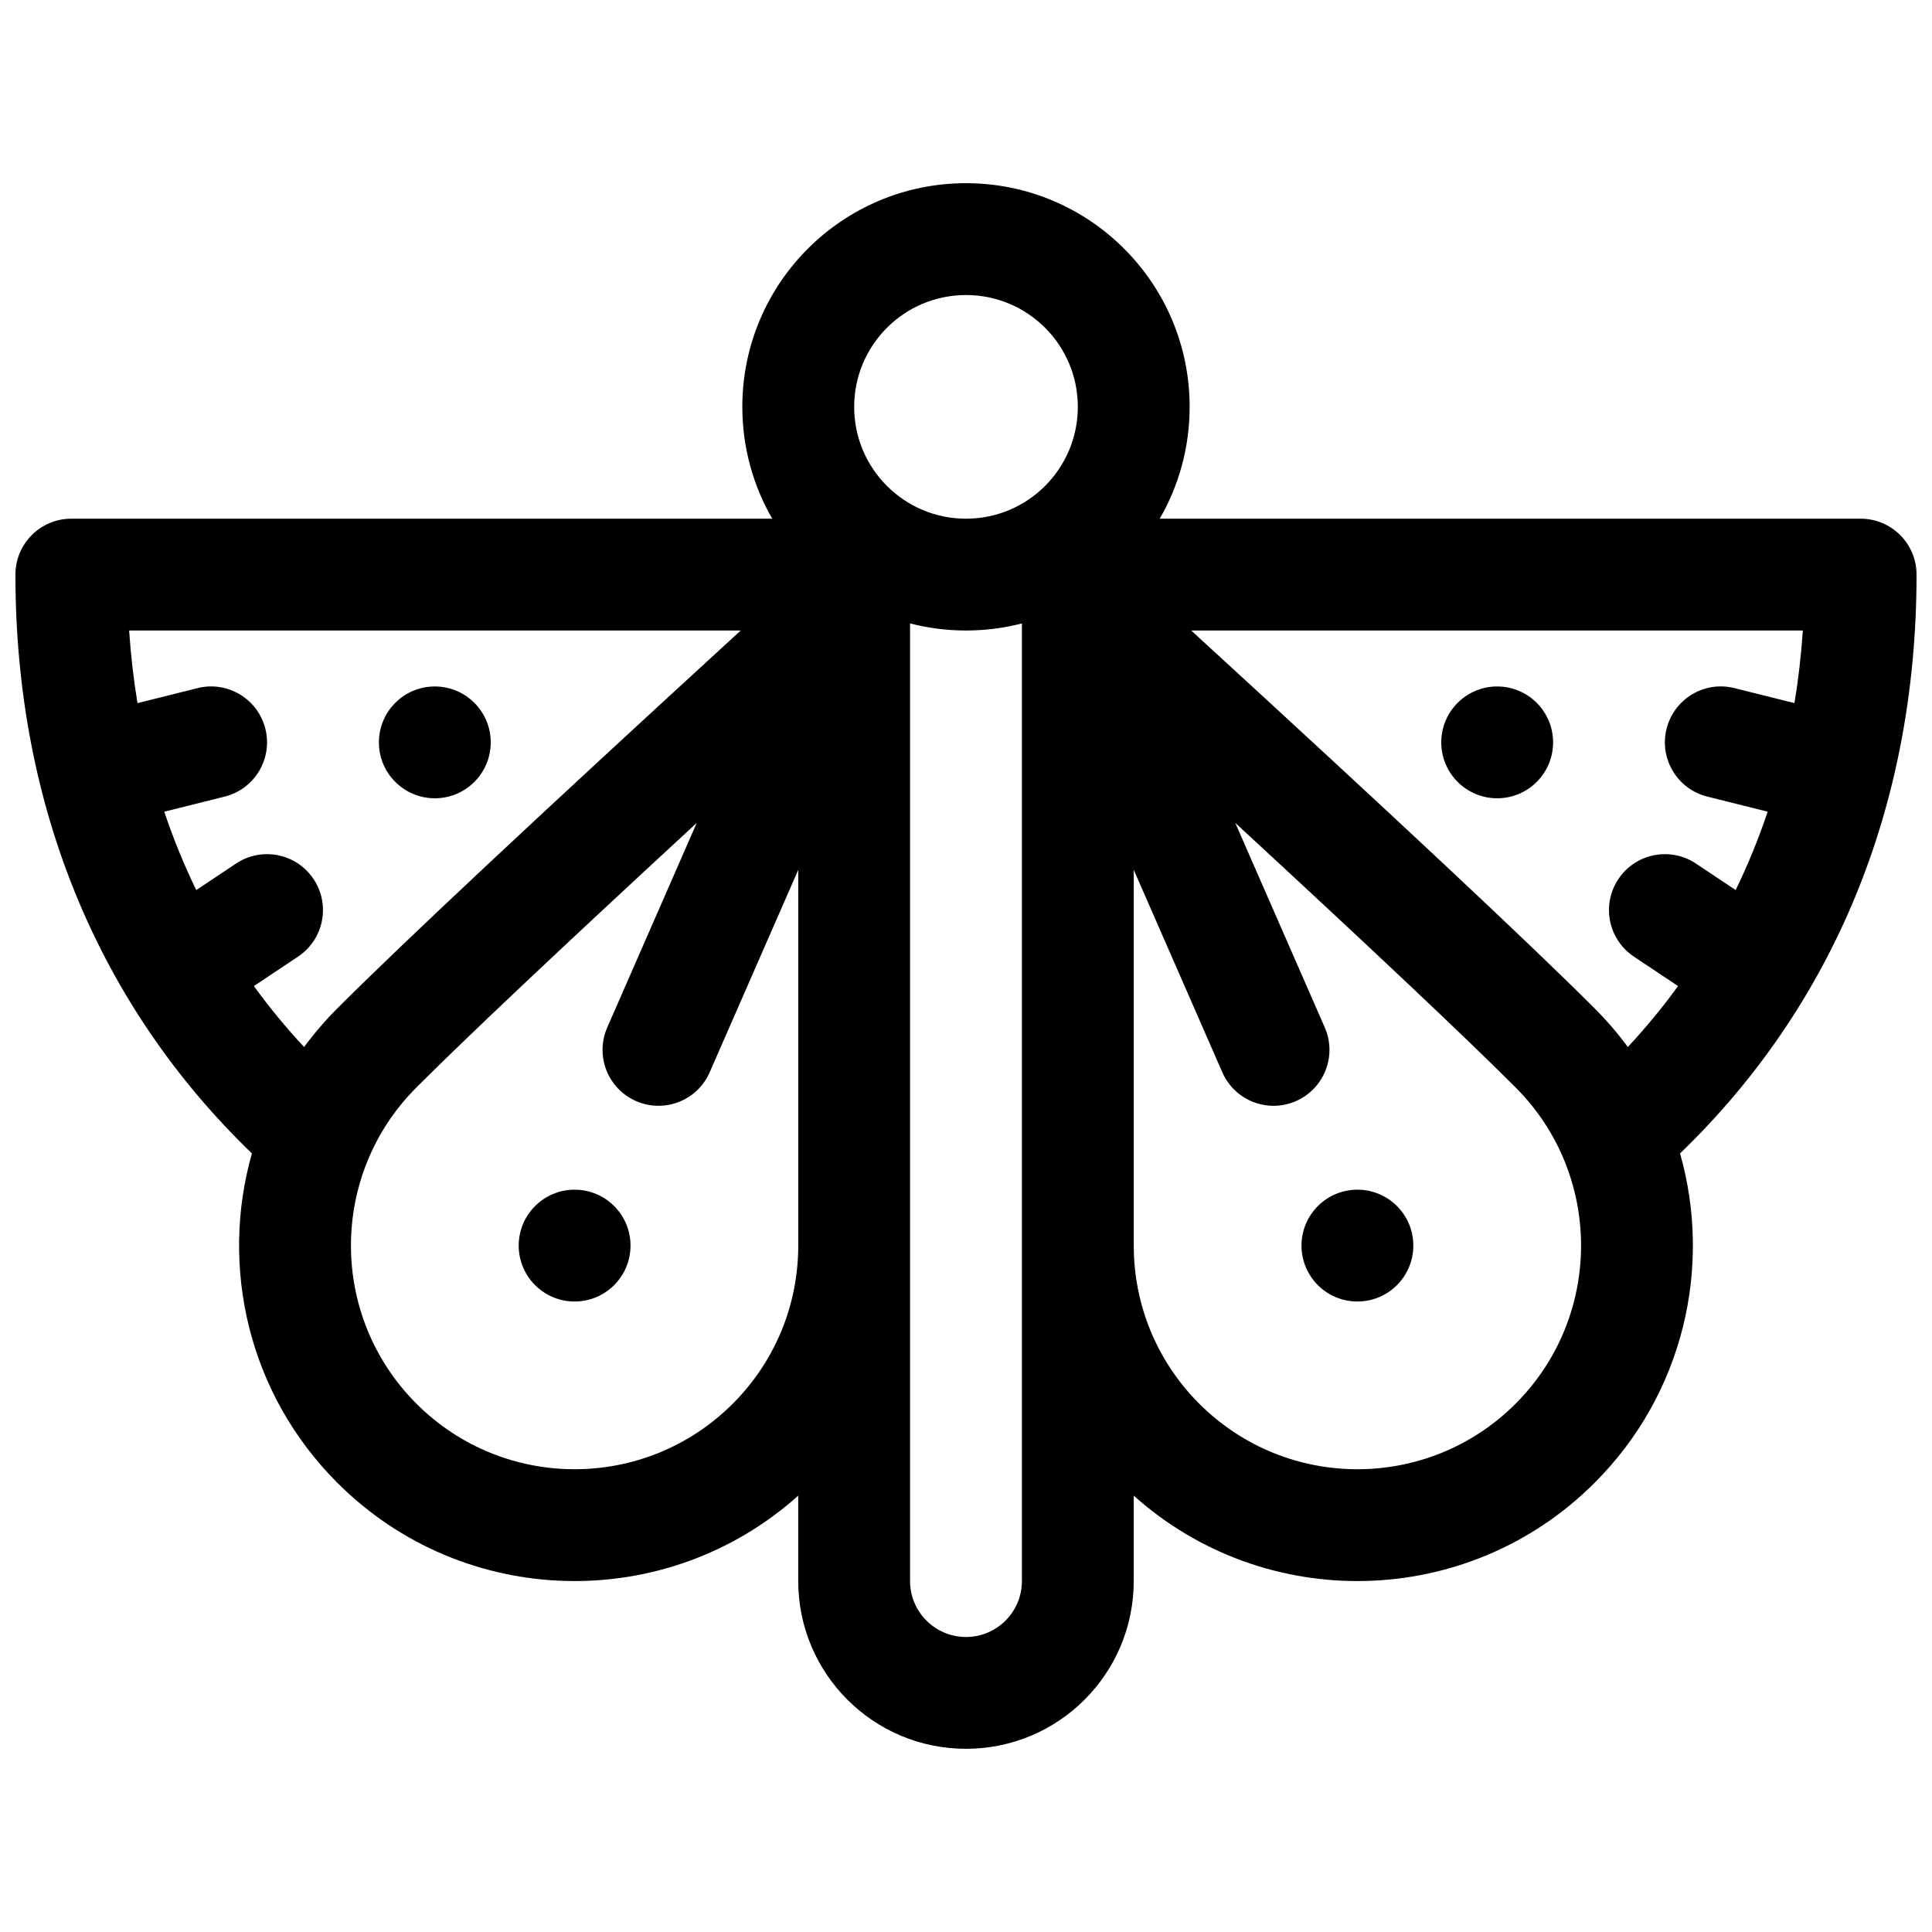 <?xml version="1.0" encoding="UTF-8"?>
<!-- Uploaded to: SVG Repo, www.svgrepo.com, Generator: SVG Repo Mixer Tools -->
<svg width="800px" height="800px" version="1.1" viewBox="144 144 512 512" xmlns="http://www.w3.org/2000/svg">
 <defs>
  <clipPath id="a">
   <path d="m148.09 192h503.81v416h-503.81z"/>
  </clipPath>
 </defs>
 <g clip-path="url(#a)">
  <path d="m444.45 540.36v22.637c0 24.551-19.902 44.453-44.453 44.453s-44.457-19.902-44.457-44.453v-22.637c-34.906 31.277-88.59 30.141-122.14-3.402-23.637-23.637-31.18-57.266-22.641-87.285-40.488-39.059-62.672-91.836-62.672-153.4 0-8.184 6.633-14.816 14.816-14.816h185.75c-5.043-8.719-7.93-18.844-7.93-29.637 0-32.734 26.535-59.273 59.273-59.273 32.734 0 59.27 26.539 59.27 59.273 0 10.793-2.887 20.918-7.93 29.637h185.75c8.184 0 14.816 6.633 14.816 14.816 0 61.562-22.184 114.34-62.672 153.4 8.543 30.02 0.996 63.648-22.641 87.285-33.543 33.543-87.23 34.68-122.14 3.402zm-29.637-231.14c-4.781 1.23-9.75 1.871-14.816 1.871s-10.039-0.641-14.82-1.871v253.78c0 8.184 6.637 14.816 14.82 14.816s14.816-6.633 14.816-14.816zm-227.28 49.887c2.402 7.164 5.234 14.094 8.48 20.77l10.535-7.023c6.809-4.539 16.008-2.699 20.551 4.109 4.539 6.809 2.699 16.008-4.113 20.551l-11.707 7.805c4.082 5.625 8.523 11.012 13.309 16.156 2.656-3.609 5.598-7.035 8.812-10.25 17.426-17.426 53.016-50.762 106.9-100.13h-162.08c0.441 6.555 1.184 12.973 2.215 19.242l15.922-3.981c7.938-1.984 15.984 2.844 17.969 10.781 1.984 7.941-2.844 15.984-10.781 17.969zm432.02-28.773c1.031-6.269 1.773-12.688 2.219-19.242h-162.09c53.887 49.371 89.477 82.707 106.9 100.13 3.215 3.215 6.16 6.641 8.812 10.25 4.785-5.144 9.227-10.531 13.309-16.156l-11.707-7.805c-6.809-4.543-8.648-13.742-4.109-20.551 4.539-6.809 13.738-8.648 20.547-4.109l10.535 7.023c3.25-6.676 6.078-13.605 8.48-20.77l-16.012-4.004c-7.938-1.984-12.766-10.027-10.781-17.969 1.984-7.938 10.031-12.766 17.969-10.781zm-219.55-48.875c16.367 0 29.633-13.27 29.633-29.637 0-16.367-13.266-29.637-29.633-29.637s-29.637 13.27-29.637 29.637c0 16.367 13.27 29.637 29.637 29.637zm-44.457 93.062-23.469 53.645c-3.277 7.5-12.016 10.918-19.512 7.637-7.5-3.281-10.918-12.016-7.637-19.516l23.719-54.215c-36.086 33.301-60.867 56.691-74.281 70.105-23.148 23.148-23.148 60.676 0 83.824 23.145 23.148 60.676 23.148 83.82 0 11.277-11.277 17.359-26.281 17.359-41.91zm115.81-12.449 23.723 54.215c3.277 7.5-0.141 16.234-7.637 19.516-7.5 3.281-16.234-0.137-19.516-7.637l-23.469-53.645v99.57c0 15.629 6.082 30.633 17.359 41.91 23.148 23.148 60.676 23.148 83.824 0 23.145-23.148 23.145-60.676 0-83.824-13.414-13.414-38.199-36.805-74.285-70.105zm32.371 126.84c-8.184 0-14.816-6.633-14.816-14.816s6.633-14.82 14.816-14.82 14.82 6.637 14.82 14.82-6.637 14.816-14.82 14.816zm-207.45 0c-8.184 0-14.816-6.633-14.816-14.816s6.633-14.82 14.816-14.82c8.184 0 14.816 6.637 14.816 14.82s-6.633 14.816-14.816 14.816zm-37.047-133.36c-8.184 0-14.816-6.633-14.816-14.816 0-8.184 6.633-14.816 14.816-14.816 8.184 0 14.82 6.633 14.82 14.816 0 8.184-6.637 14.816-14.82 14.816zm281.54 0c-8.184 0-14.82-6.633-14.82-14.816 0-8.184 6.637-14.816 14.82-14.816 8.184 0 14.816 6.633 14.816 14.816 0 8.184-6.633 14.816-14.816 14.816z"/>
 </g>
</svg>